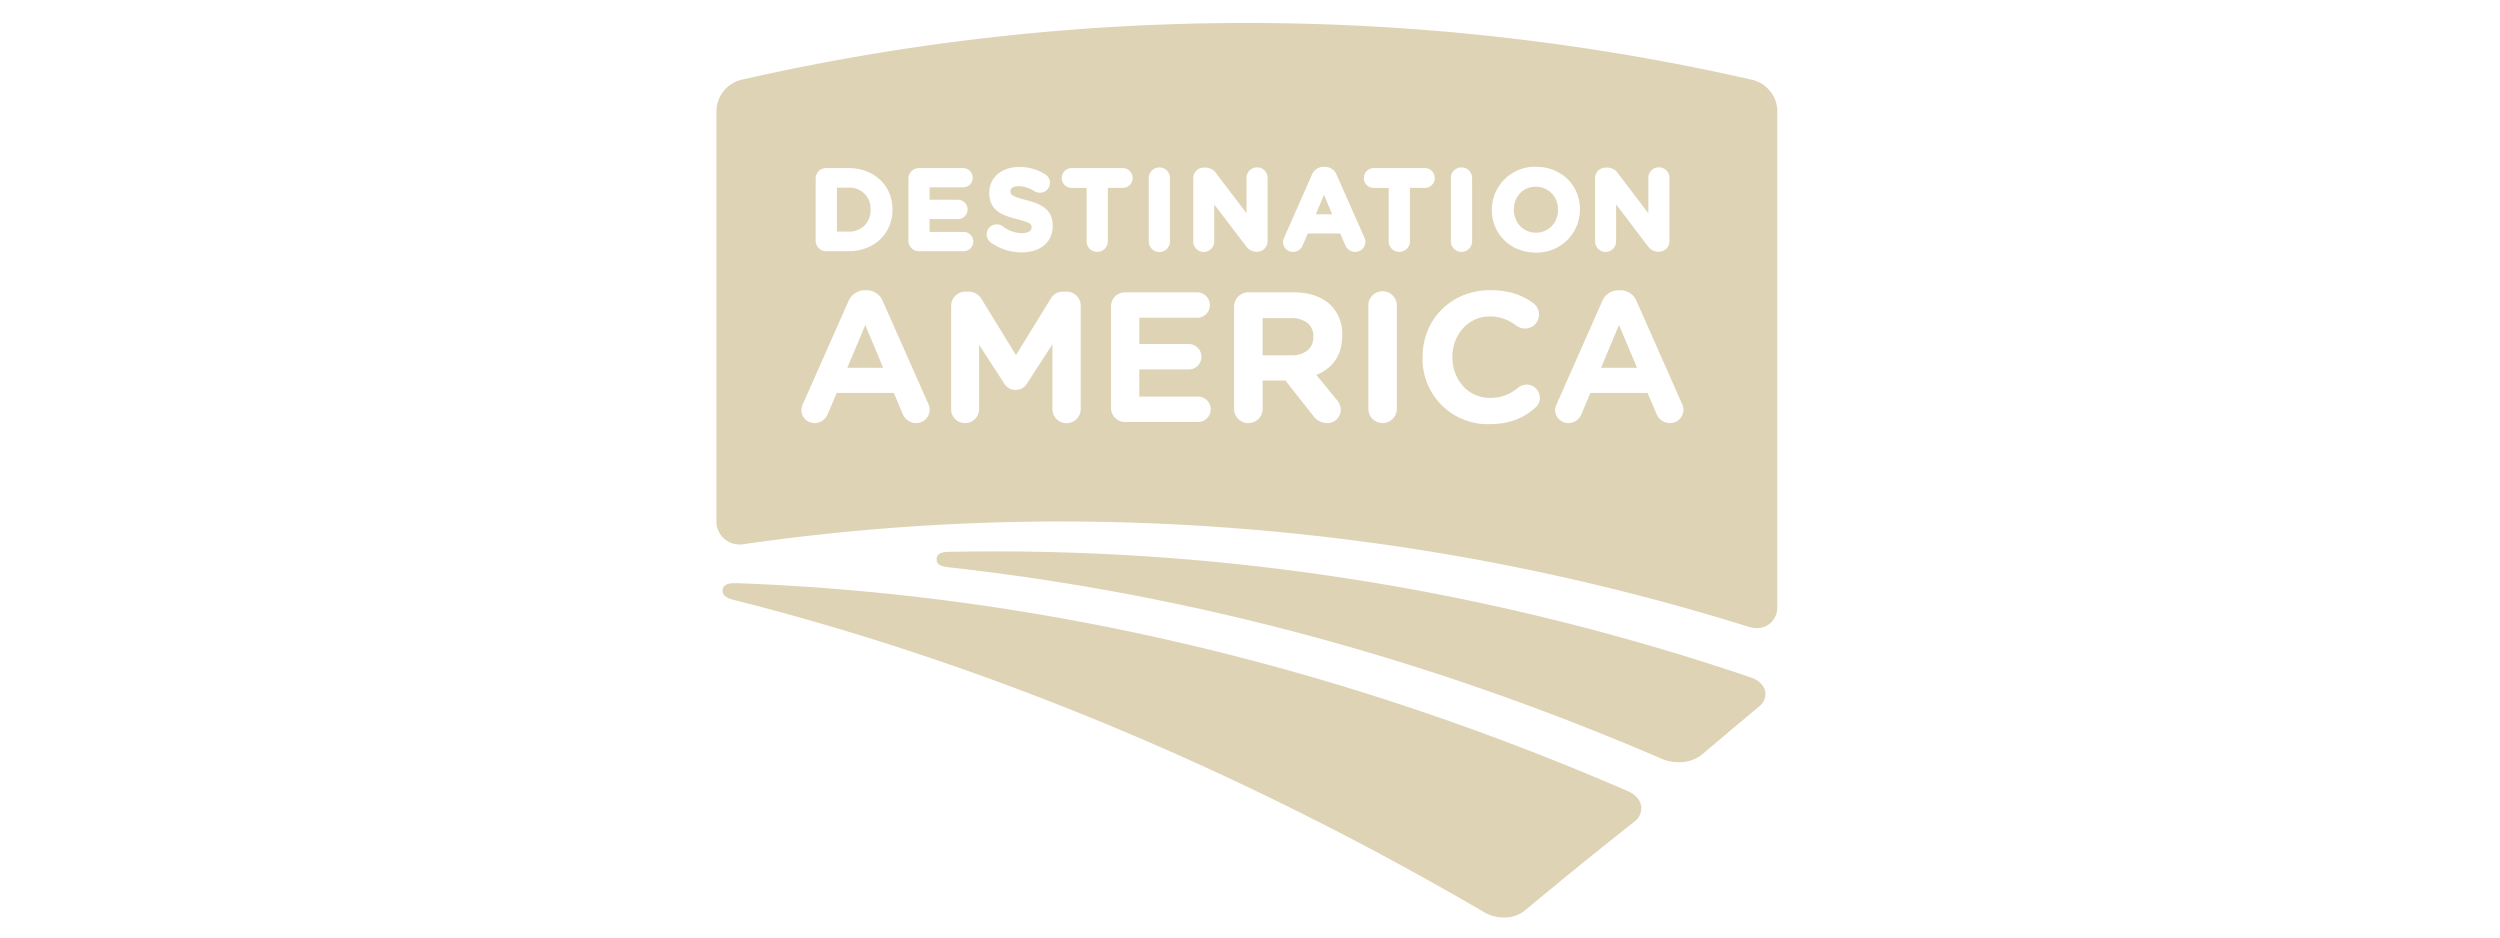 <svg xmlns="http://www.w3.org/2000/svg" width="800" height="300" viewBox="0 0 800 300"><g id="destination_america" data-name="destination america" transform="translate(-2385 558)"><rect id="Rectangle_135" data-name="Rectangle 135" width="800" height="300" transform="translate(2385 -558)" fill="none"></rect><g id="g3" transform="translate(2614.261 -550.644)"><g id="g5" transform="translate(0 0)"><g id="g7"><path id="Subtraction_1" data-name="Subtraction 1" d="M332.91,193.642a8.933,8.933,0,0,1-2.51-.391,740.519,740.519,0,0,0-220.091-33.736A714.323,714.323,0,0,0,8.6,166.792a7.9,7.9,0,0,1-1.163.087A7.352,7.352,0,0,1,0,159.295V28.052A10.456,10.456,0,0,1,7.875,18.2a728.44,728.44,0,0,1,323.651,0,10.277,10.277,0,0,1,5.634,3.611,10.023,10.023,0,0,1,2.317,6.238v158.83a6.866,6.866,0,0,1-1.873,4.85A6.479,6.479,0,0,1,332.91,193.642ZM247.578,85.5c-12.325,0-21.619,9.216-21.619,21.437v.122a20.834,20.834,0,0,0,21.288,21.315c6.1,0,10.642-1.61,14.737-5.219A4.2,4.2,0,0,0,263.5,119.9a4.28,4.28,0,0,0-4.259-4.188,4.331,4.331,0,0,0-2.711,1,15.115,15.115,0,0,1-4.033,2.41,13.638,13.638,0,0,1-4.97.848,11.474,11.474,0,0,1-8.673-3.844,13.71,13.71,0,0,1-3.344-9.19v-.1a13.5,13.5,0,0,1,3.381-9.131,11.516,11.516,0,0,1,8.635-3.8,13.484,13.484,0,0,1,8.452,2.965,4.849,4.849,0,0,0,2.732.905,4.485,4.485,0,0,0,2.744-8.059C257.611,86.842,253.2,85.5,247.578,85.5Zm32.107,32.878H297.95l2.794,6.517a4.638,4.638,0,0,0,4.384,3.136,4.3,4.3,0,0,0,4.312-4.384,4.243,4.243,0,0,0-.478-1.813L294.52,89.177a5.618,5.618,0,0,0-5.266-3.651h-.529a5.673,5.673,0,0,0-5.352,3.651l-14.443,32.659a4.671,4.671,0,0,0-.551,1.958,4.231,4.231,0,0,0,4.214,4.239,4.463,4.463,0,0,0,4.189-2.841l2.9-6.811Zm-66.5-32.534a4.515,4.515,0,0,0-4.571,4.556v33.074a4.557,4.557,0,0,0,9.115,0V90.4a4.555,4.555,0,0,0-4.542-4.556Zm-38.4,28.566h7.278l8.906,11.269a5.4,5.4,0,0,0,4.482,2.352,4.3,4.3,0,0,0,4.349-4.214,5.268,5.268,0,0,0-1.507-3.478l-6.321-7.718c5.487-2.28,8.269-6.524,8.269-12.617v-.122a12.96,12.96,0,0,0-3.553-9.481c-2.757-2.756-6.93-4.213-12.068-4.213h-14.4a4.569,4.569,0,0,0-4.571,4.556v32.73a4.569,4.569,0,0,0,9.138,0v-9.063ZM107.515,102.8v20.676a4.527,4.527,0,1,0,9.053,0V90.525a4.508,4.508,0,0,0-4.558-4.556h-.979a4.435,4.435,0,0,0-4.092,2.3L95.853,106.279,84.841,88.345a4.772,4.772,0,0,0-4.166-2.376h-1A4.568,4.568,0,0,0,75.1,90.525V123.6a4.4,4.4,0,0,0,4.471,4.433,4.464,4.464,0,0,0,4.483-4.433V102.971l7.876,12.152a4.293,4.293,0,0,0,7.607,0l7.972-12.32ZM38.5,118.38H56.765l2.756,6.517a4.666,4.666,0,0,0,4.4,3.136,4.3,4.3,0,0,0,4.313-4.384,4.2,4.2,0,0,0-.454-1.813L53.3,89.177a5.552,5.552,0,0,0-5.243-3.651H47.5a5.65,5.65,0,0,0-5.316,3.651L27.709,121.836a4.932,4.932,0,0,0-.528,1.958,4.182,4.182,0,0,0,4.214,4.239,4.436,4.436,0,0,0,4.189-2.841l2.916-6.811Zm92.325-32.193a4.515,4.515,0,0,0-4.569,4.557v32.389a4.514,4.514,0,0,0,4.569,4.557H154.1a4.067,4.067,0,1,0,0-8.134H135.31v-8.7h15.839a4.042,4.042,0,0,0,4.054-4.02,4.089,4.089,0,0,0-4.054-4.114H135.31v-8.4h18.5a4.006,4.006,0,0,0,4.08-4.017,4.1,4.1,0,0,0-4.08-4.117ZM262.255,46.009a13.778,13.778,0,0,0-14.125,13.72V59.8c0,7.794,6.04,13.671,14.049,13.671a13.8,13.8,0,0,0,14.15-13.745v-.074C276.329,51.875,270.279,46.009,262.255,46.009ZM89.7,64.433a3.187,3.187,0,0,0-3.233,3.209,3.375,3.375,0,0,0,1.3,2.6,17.156,17.156,0,0,0,9.91,3.162c6.034,0,9.934-3.328,9.934-8.477V64.85c0-5-3.408-6.884-8.525-8.182-4.343-1.14-5-1.641-5-2.769v-.1c0-.982,1.018-1.592,2.658-1.592a9.922,9.922,0,0,1,5.024,1.617,3.36,3.36,0,0,0,1.726.514,3.2,3.2,0,0,0,1.69-5.928,15.326,15.326,0,0,0-8.377-2.327c-5.59,0-9.495,3.395-9.495,8.255v.049c0,5.633,4.011,7.127,8.856,8.379,4.442,1.119,4.667,1.725,4.667,2.62v.073c0,1.66-2.345,1.789-3.064,1.789a10.256,10.256,0,0,1-6.136-2.157A3.163,3.163,0,0,0,89.7,64.433ZM284.561,46.28a3.362,3.362,0,0,0-3.392,3.4V69.9a3.362,3.362,0,0,0,6.725,0V58.065l10.083,13.253a4.2,4.2,0,0,0,3.394,1.888h.17a3.389,3.389,0,0,0,3.419-3.431V49.562a3.375,3.375,0,0,0-6.75,0v11.32l-9.689-12.716a4.1,4.1,0,0,0-3.358-1.886Zm-46.145-.049a3.356,3.356,0,0,0-3.4,3.381V69.847a3.4,3.4,0,1,0,6.8,0V49.612A3.352,3.352,0,0,0,238.416,46.231Zm-28.062.2a3.189,3.189,0,0,0-3.186,3.186,3.139,3.139,0,0,0,3.186,3.16h4.763V69.847a3.4,3.4,0,1,0,6.8,0V52.772h4.764a3.173,3.173,0,0,0,0-6.346ZM189.219,67.35h10.389l1.557,3.6a3.45,3.45,0,0,0,3.233,2.3,3.254,3.254,0,0,0,3.271-3.307,3.485,3.485,0,0,0-.354-1.347l-8.855-20.016a3.986,3.986,0,0,0-3.762-2.548h-.329a4.034,4.034,0,0,0-3.837,2.573L181.7,68.6a3.277,3.277,0,0,0-.4,1.445,3.164,3.164,0,0,0,3.186,3.209,3.3,3.3,0,0,0,3.111-2.107l1.626-3.795ZM155.99,46.28a3.376,3.376,0,0,0-3.419,3.4V69.9a3.362,3.362,0,0,0,6.725,0V58.064L169.4,71.317a4.078,4.078,0,0,0,3.368,1.889h.2a3.375,3.375,0,0,0,3.392-3.431V49.562a3.363,3.363,0,0,0-6.726,0v11.32l-9.689-12.716a4.123,4.123,0,0,0-3.406-1.886Zm-14.249-.049a3.351,3.351,0,0,0-3.392,3.381V69.847a3.387,3.387,0,1,0,6.773,0V49.612A3.345,3.345,0,0,0,141.741,46.231Zm-28.076.2a3.173,3.173,0,0,0,0,6.346h4.789V69.847a3.4,3.4,0,1,0,6.8,0V52.772h4.741a3.139,3.139,0,0,0,3.185-3.16,3.189,3.189,0,0,0-3.185-3.186Zm-48.828,0a3.369,3.369,0,0,0-3.4,3.406V69.626a3.371,3.371,0,0,0,3.4,3.408H79.1a3.088,3.088,0,1,0,0-6.176H68.206V62.743h9.076a3.087,3.087,0,1,0,0-6.174H68.206V52.6H78.912a3.087,3.087,0,1,0,0-6.174Zm-29.692,0a3.326,3.326,0,0,0-3.395,3.406V69.626a3.365,3.365,0,0,0,3.395,3.407h7.117c8.156,0,14.075-5.6,14.075-13.3v-.074c0-7.665-5.919-13.228-14.075-13.228Zm259.449,63.9H283.077l5.745-13.7,5.771,13.7Zm-241.247,0H41.882l5.745-13.7,5.72,13.7ZM184,106.351h-9.223V94.445h9.052a8.214,8.214,0,0,1,5.257,1.507,5.4,5.4,0,0,1,1.922,4.446v.1a5.4,5.4,0,0,1-1.828,4.241A7.828,7.828,0,0,1,184,106.351ZM262.256,67.1A6.917,6.917,0,0,1,257.2,65a7.538,7.538,0,0,1-2.019-5.267v-.074a7.425,7.425,0,0,1,2-5.2,6.855,6.855,0,0,1,5-2.076,7.072,7.072,0,0,1,7.105,7.35V59.8A7.012,7.012,0,0,1,262.256,67.1ZM42.261,66.76H38.55V52.7h3.711a6.668,6.668,0,0,1,7.055,7.031V59.8a6.88,6.88,0,0,1-1.947,5.05A7.1,7.1,0,0,1,42.261,66.76ZM197.025,61.2h-5.219l2.608-6.223,2.611,6.221Z" fill="#dfd3b6"></path><path id="path11" d="M333.357,199.117c-6.063,5.046-12.214,10.216-18.266,15.361a11.644,11.644,0,0,1-7.472,2.4,13.293,13.293,0,0,1-5.2-1.007C227.885,183.7,151.225,163.1,74.6,154.575c-2.205-.246-4.458-.515-4.361-2.719s2.426-2.254,4.716-2.3c4.739-.072,9.579-.122,14.344-.122,81.265,0,162.493,13.573,241.49,40.326,2.562.906,4.239,2.548,4.594,4.508a5.091,5.091,0,0,1-2.031,4.851M295.7,231.065c-.243-2.057-1.8-3.845-4.285-4.926C197.606,185.495,101.751,163.125,6.571,159.6H5.639c-1.054,0-3.613,0-3.882,2.156-.257,2.23,2.279,2.867,3.81,3.259,80.456,20.335,161.267,54,240.132,100.008a12.367,12.367,0,0,0,6,1.567,10.545,10.545,0,0,0,6.75-2.229c11.565-9.652,23.362-19.209,34.973-28.371a5.407,5.407,0,0,0,2.277-4.922" transform="translate(0.228 19.663)" fill="#dfd3b6"></path></g></g></g></g></svg>